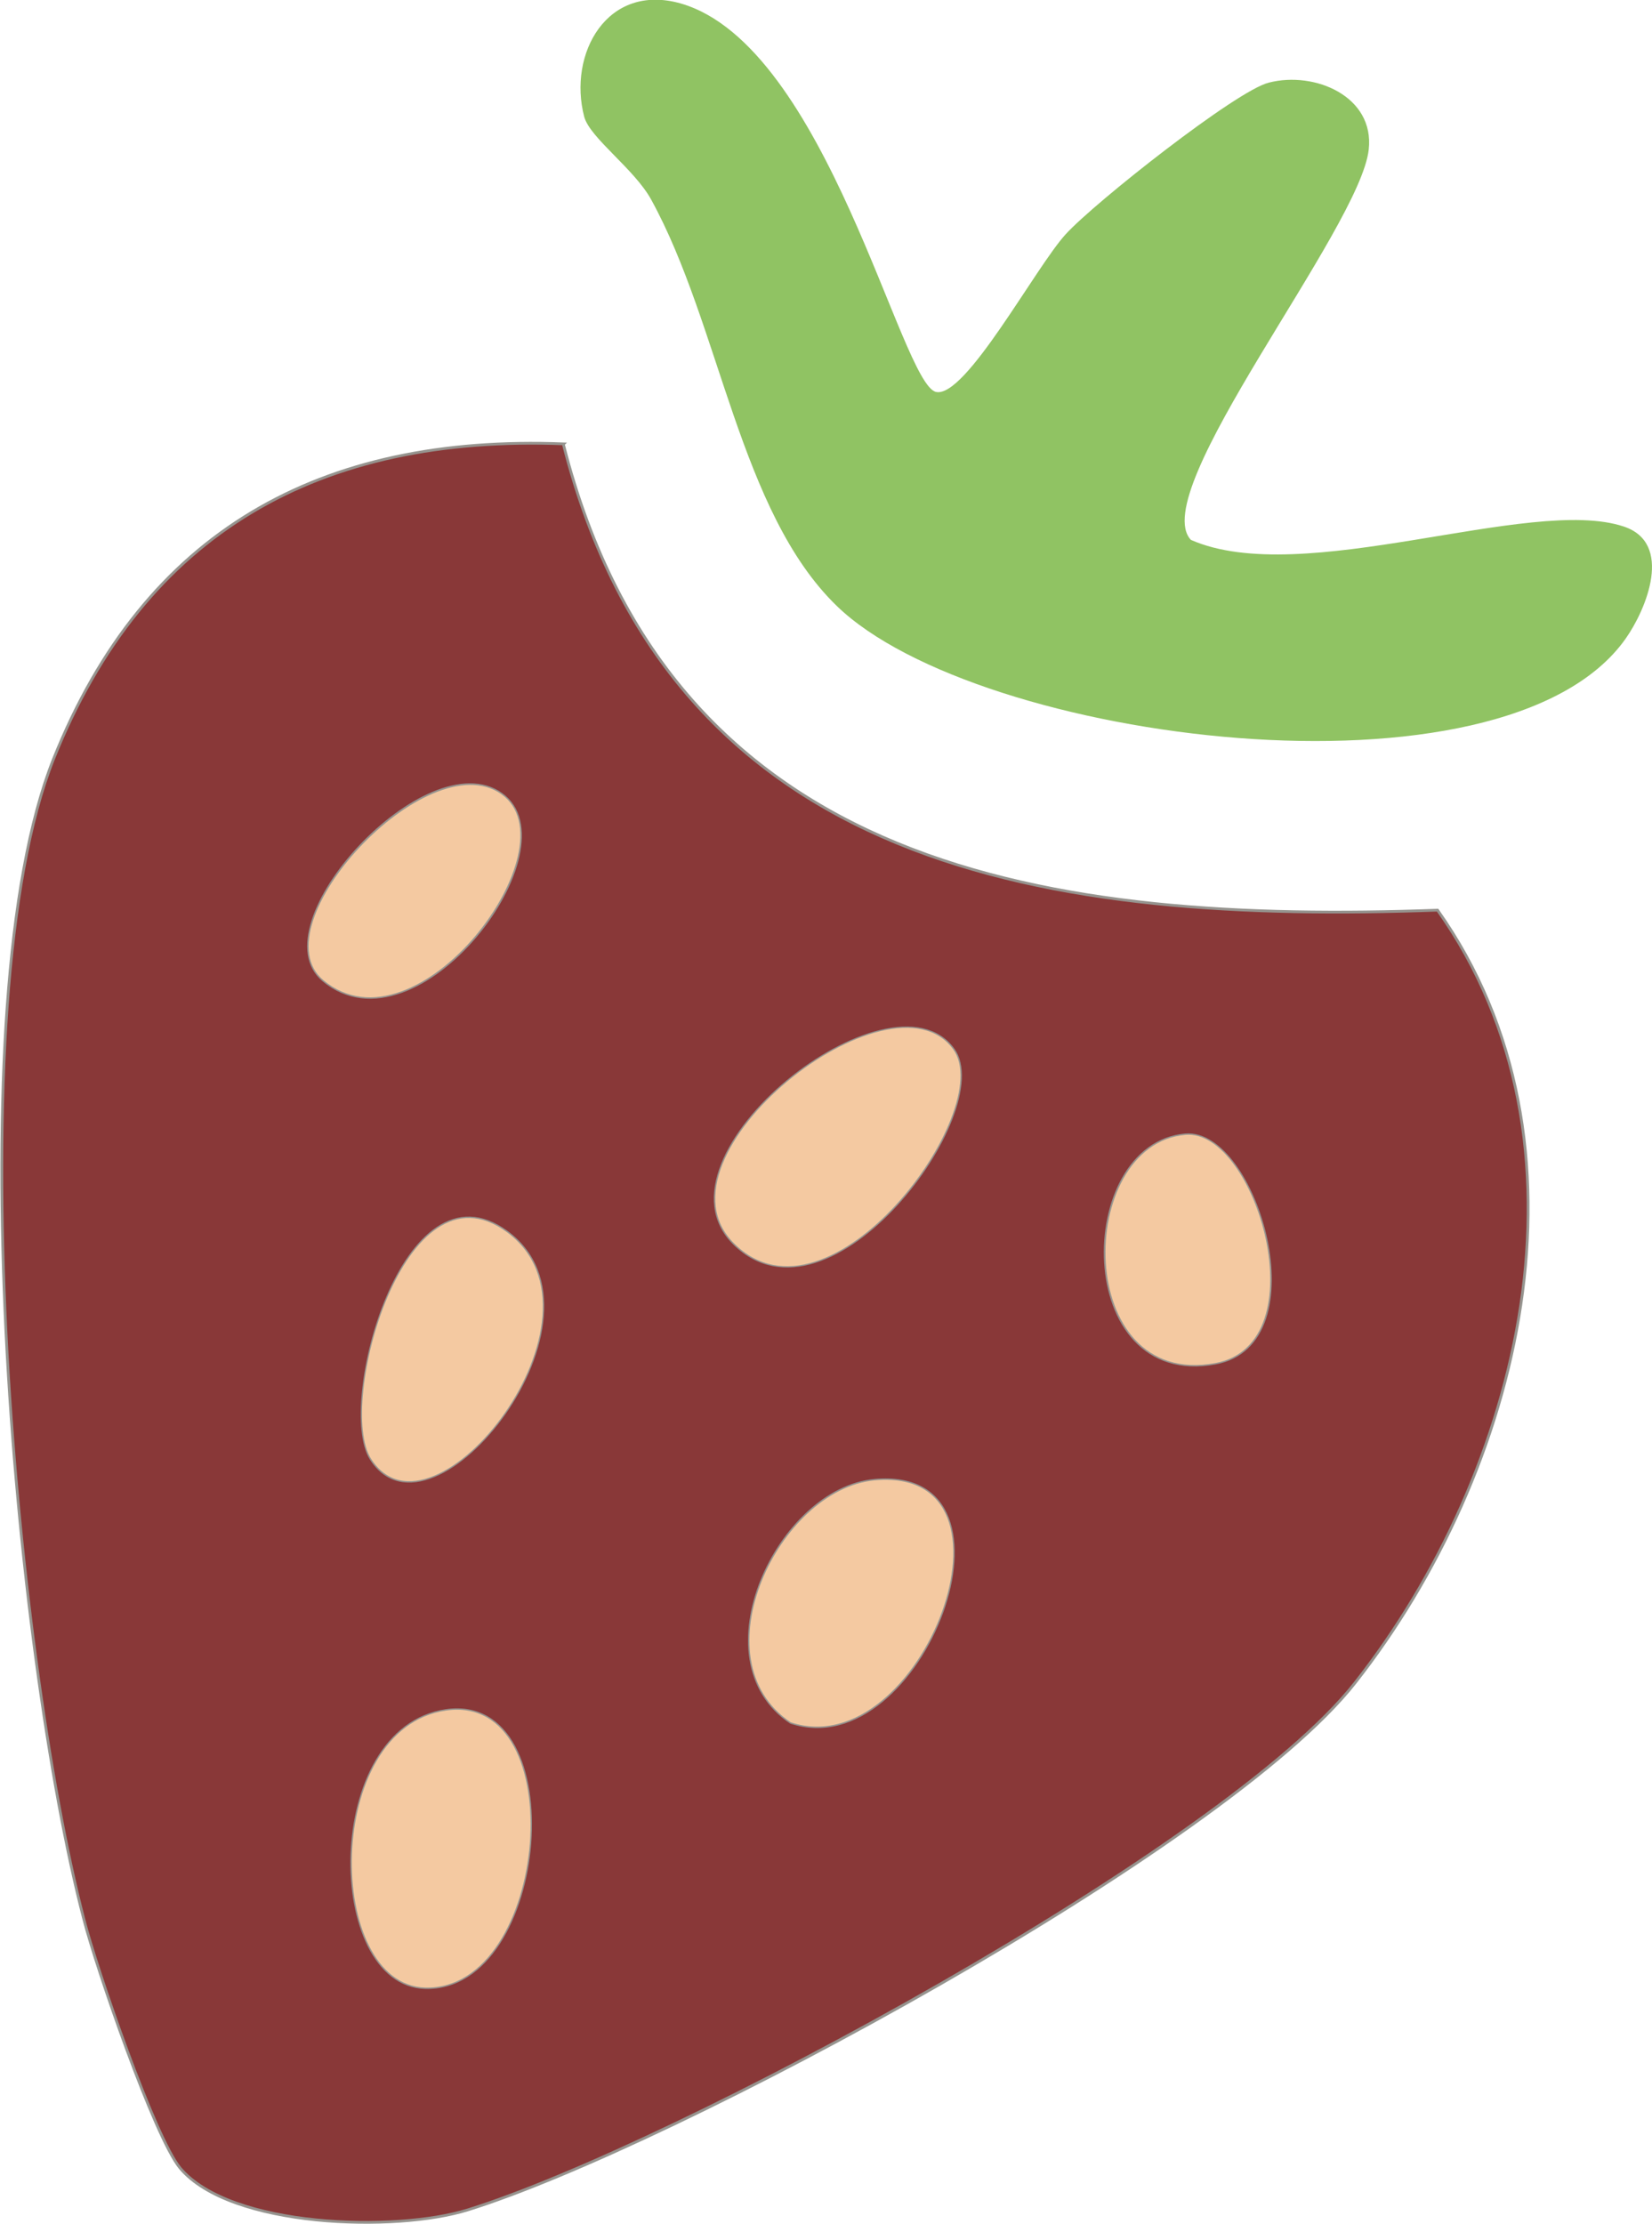<?xml version="1.0" encoding="UTF-8"?>
<svg id="Laag_2" data-name="Laag 2" xmlns="http://www.w3.org/2000/svg" viewBox="0 0 41.99 56.52">
  <defs>
    <style>
      .cls-1 {
        fill: #893838;
        stroke: #96948f;
        stroke-miterlimit: 10;
        stroke-width: .07px;
      }

      .cls-2 {
        fill: #90c363;
      }

      .cls-3 {
        fill: #f4c9a1;
      }
    </style>
  </defs>
  <g id="Laag_1-2" data-name="Laag 1">
    <g>
      <path class="cls-1" d="M14.32,11.29c2.77,10.9,12.45,12.19,22.22,11.84,4.21,5.95,2.13,14.26-2.1,19.64-3.29,4.19-17.34,11.77-22.55,13.39-1.83.57-6.03.46-7.31-1.06-.65-.78-2.14-5.11-2.45-6.33-1.76-6.75-3.26-23.24-.77-29.48,2.32-5.8,6.79-8.25,12.97-8.01ZM8.22,24.91c2.39,1.99,6.41-3.39,4.52-4.73s-6.19,3.33-4.52,4.73ZM18.66,31.6c2.43,2.4,6.69-3.38,5.57-4.93-1.58-2.18-7.81,2.71-5.57,4.93ZM30.13,28.84c-2.82.25-2.85,6.47.76,5.8,2.66-.49,1.03-5.95-.76-5.8ZM9.43,37.07c1.55,2.45,6.36-3.63,3.45-5.76-2.61-1.91-4.31,4.39-3.45,5.76ZM22.23,37.62c-2.44.22-4.51,4.56-2.13,6.15,3.33,1.11,6.2-6.52,2.13-6.15ZM11.34,43.47c-3.14.45-3.07,6.98-.53,7.04,3.15.08,3.76-7.5.53-7.04Z"/>
      <path class="cls-2" d="M27.09,5.95c.74-.81,4.34-3.65,5.16-3.85,1.17-.3,2.69.35,2.54,1.7-.22,2.01-5.67,8.7-4.52,9.92,2.84,1.25,8.62-1.13,11-.34,1.27.42.58,2.1.05,2.85-3.09,4.38-16.48,2.63-20.05-.83-2.48-2.4-2.96-7.13-4.72-10.33-.43-.78-1.55-1.56-1.7-2.1-.42-1.6.58-3.42,2.46-2.88,3.71,1.08,5.58,9.66,6.48,9.87.75.17,2.53-3.17,3.3-4.01Z"/>
      <path class="cls-3" d="M11.34,43.47c3.23-.46,2.62,7.12-.53,7.04-2.54-.06-2.61-6.6.53-7.04Z"/>
      <path class="cls-3" d="M18.66,31.6c-2.24-2.22,3.99-7.12,5.57-4.93,1.12,1.55-3.15,7.34-5.57,4.93Z"/>
      <path class="cls-3" d="M22.23,37.62c4.07-.37,1.2,7.25-2.13,6.15-2.38-1.59-.31-5.92,2.13-6.15Z"/>
      <path class="cls-3" d="M9.43,37.07c-.87-1.37.84-7.67,3.45-5.76,2.91,2.13-1.89,8.21-3.45,5.76Z"/>
      <path class="cls-3" d="M30.13,28.84c1.79-.16,3.41,5.31.76,5.8-3.6.67-3.57-5.55-.76-5.8Z"/>
      <path class="cls-3" d="M8.22,24.91c-1.67-1.4,2.64-6.05,4.52-4.73s-2.13,6.72-4.52,4.73Z"/>
    </g>
  </g>
</svg>